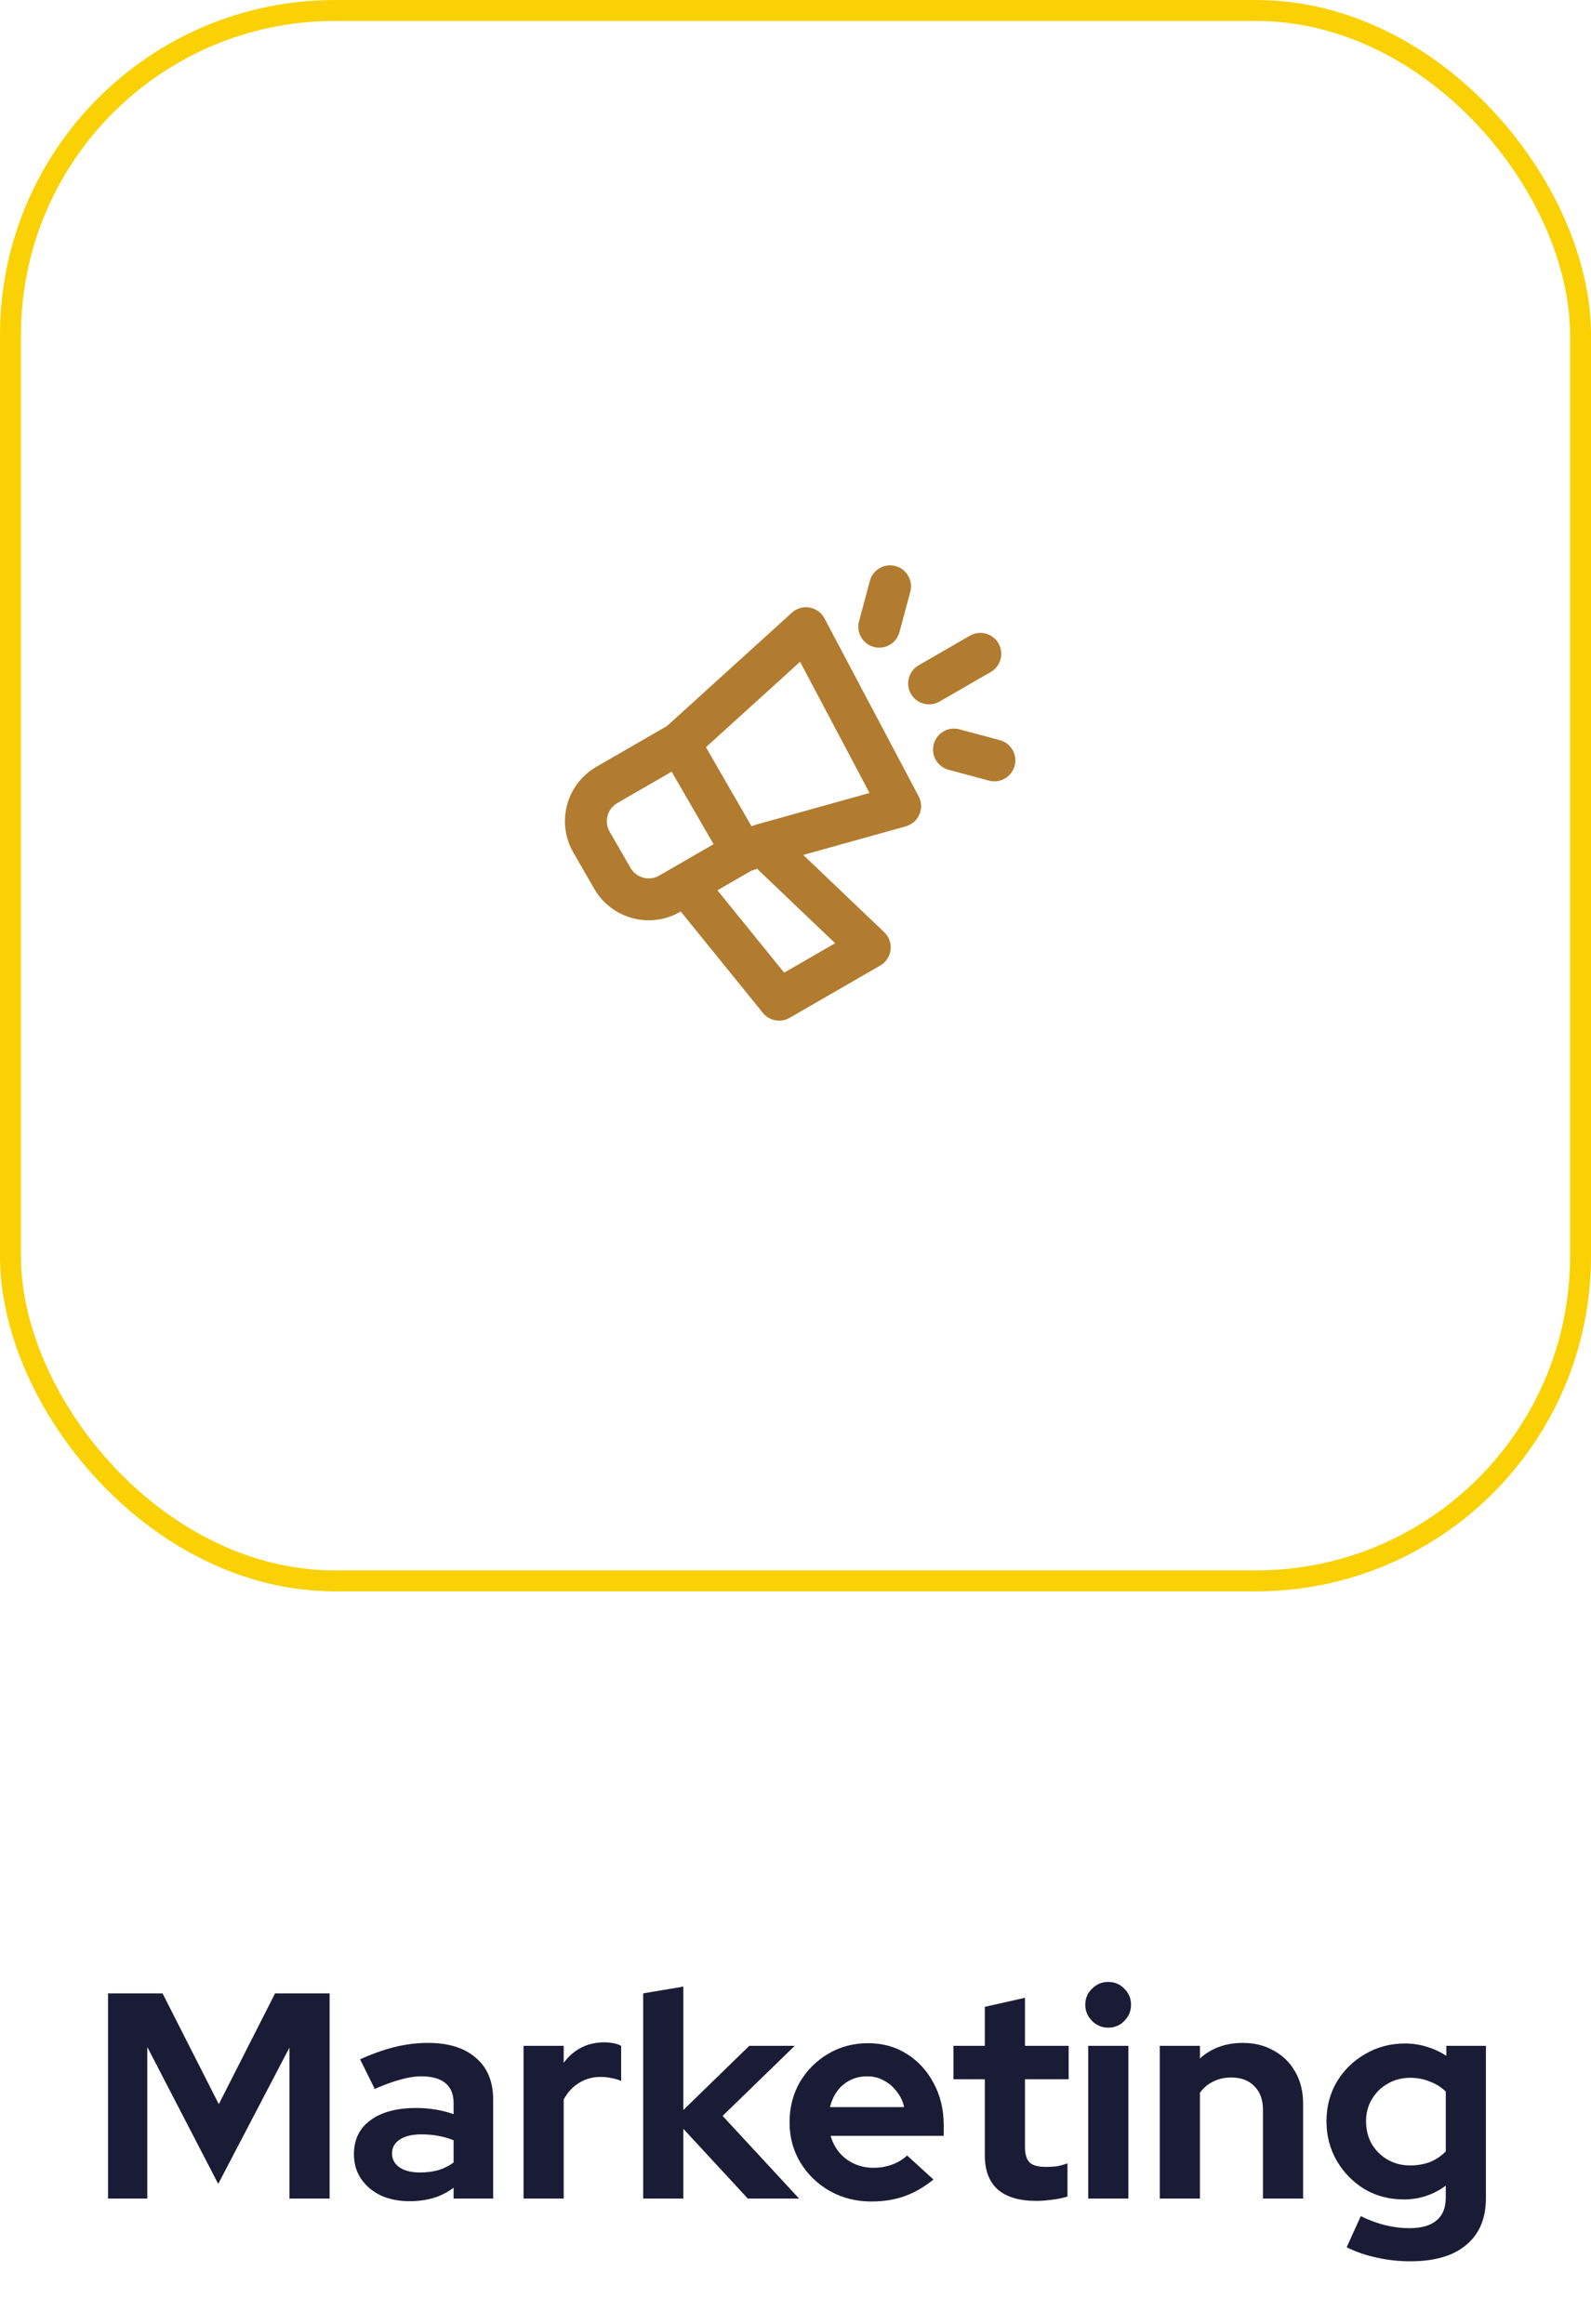<svg width="76" height="111" viewBox="0 0 76 111" fill="none" xmlns="http://www.w3.org/2000/svg">
<rect x="0.5" y="0.5" width="75" height="75" rx="15.5" stroke="#F9D104"/>
<path d="M41.035 29.673C40.892 30.207 41.208 30.755 41.742 30.898C42.275 31.041 42.823 30.724 42.966 30.191L43.484 28.259C43.627 27.726 43.31 27.177 42.777 27.034C42.243 26.891 41.695 27.208 41.552 27.741L41.035 29.673Z" fill="#B17C2F"/>
<path fill-rule="evenodd" clip-rule="evenodd" d="M39.384 29.532C39.24 29.259 38.977 29.069 38.673 29.015C38.369 28.962 38.057 29.052 37.828 29.26L31.859 34.675L28.487 36.621C27.053 37.449 26.56 39.283 27.389 40.718L28.389 42.451C29.217 43.885 31.051 44.378 32.487 43.55L32.518 43.532L36.442 48.375C36.752 48.757 37.293 48.857 37.719 48.611L42.049 46.111C42.322 45.954 42.505 45.677 42.542 45.364C42.58 45.052 42.468 44.739 42.24 44.522L38.371 40.831L43.269 39.464C43.561 39.382 43.8 39.173 43.919 38.895C44.039 38.617 44.026 38.3 43.884 38.032L39.384 29.532ZM29.487 38.353L32.085 36.853L34.085 40.317L31.487 41.818C31.009 42.093 30.398 41.93 30.121 41.451L29.121 39.718C28.845 39.241 29.008 38.63 29.487 38.353ZM34.271 42.519L35.873 41.594L36.164 41.49L39.893 45.047L37.459 46.453L34.271 42.519ZM36.071 39.399L35.9 39.461L33.721 35.686L38.219 31.606L41.536 37.871L36.139 39.378C36.116 39.384 36.094 39.391 36.071 39.399Z" fill="#B17C2F"/>
<path d="M47.33 32.092C47.809 31.816 47.972 31.204 47.696 30.726C47.42 30.248 46.809 30.084 46.33 30.36L43.881 31.774C43.403 32.05 43.239 32.662 43.515 33.14C43.791 33.619 44.403 33.782 44.881 33.506L47.33 32.092Z" fill="#B17C2F"/>
<path d="M44.604 35.538C44.747 35.005 45.296 34.688 45.829 34.831L47.761 35.349C48.294 35.492 48.611 36.04 48.468 36.574C48.325 37.107 47.777 37.424 47.243 37.281L45.312 36.763C44.778 36.62 44.461 36.072 44.604 35.538Z" fill="#B17C2F"/>
<path d="M5.16 105V95.2H7.764L10.452 100.492L13.14 95.2H15.744V105H13.826V97.79L10.424 104.3L7.036 97.762V105H5.16ZM19.567 105.126C19.045 105.126 18.583 105.033 18.181 104.846C17.78 104.65 17.467 104.384 17.243 104.048C17.019 103.712 16.907 103.325 16.907 102.886C16.907 102.186 17.169 101.645 17.691 101.262C18.223 100.87 18.951 100.674 19.875 100.674C20.51 100.674 21.107 100.772 21.667 100.968V100.436C21.667 100.016 21.537 99.699 21.275 99.484C21.014 99.269 20.631 99.162 20.127 99.162C19.819 99.162 19.488 99.213 19.133 99.316C18.779 99.409 18.368 99.559 17.901 99.764L17.201 98.35C17.78 98.089 18.331 97.893 18.853 97.762C19.385 97.631 19.917 97.566 20.449 97.566C21.429 97.566 22.19 97.804 22.731 98.28C23.282 98.747 23.557 99.409 23.557 100.268V105H21.667V104.482C21.369 104.706 21.047 104.869 20.701 104.972C20.356 105.075 19.978 105.126 19.567 105.126ZM18.727 102.844C18.727 103.124 18.849 103.348 19.091 103.516C19.334 103.675 19.656 103.754 20.057 103.754C20.375 103.754 20.669 103.717 20.939 103.642C21.21 103.558 21.453 103.437 21.667 103.278V102.214C21.434 102.121 21.191 102.051 20.939 102.004C20.687 101.957 20.417 101.934 20.127 101.934C19.689 101.934 19.343 102.018 19.091 102.186C18.849 102.345 18.727 102.564 18.727 102.844ZM25.009 105V97.706H26.927V98.518C27.16 98.201 27.44 97.958 27.767 97.79C28.094 97.622 28.462 97.538 28.873 97.538C29.228 97.547 29.494 97.603 29.671 97.706V99.386C29.531 99.321 29.377 99.274 29.209 99.246C29.041 99.209 28.868 99.19 28.691 99.19C28.318 99.19 27.977 99.283 27.669 99.47C27.361 99.657 27.114 99.923 26.927 100.268V105H25.009ZM30.724 105V95.2L32.642 94.878V100.772L35.792 97.706H37.962L34.518 101.052L38.172 105H35.722L32.642 101.668V105H30.724ZM41.622 105.14C40.894 105.14 40.231 104.972 39.634 104.636C39.046 104.3 38.579 103.847 38.234 103.278C37.889 102.709 37.716 102.069 37.716 101.36C37.716 100.651 37.879 100.011 38.206 99.442C38.542 98.873 38.995 98.42 39.564 98.084C40.133 97.748 40.768 97.58 41.468 97.58C42.168 97.58 42.789 97.753 43.33 98.098C43.871 98.443 44.296 98.91 44.604 99.498C44.921 100.086 45.08 100.753 45.08 101.5V102.004H39.676C39.76 102.293 39.895 102.555 40.082 102.788C40.278 103.021 40.516 103.203 40.796 103.334C41.085 103.465 41.393 103.53 41.72 103.53C42.047 103.53 42.345 103.479 42.616 103.376C42.896 103.273 43.134 103.129 43.33 102.942L44.59 104.09C44.142 104.454 43.68 104.72 43.204 104.888C42.737 105.056 42.21 105.14 41.622 105.14ZM39.648 100.632H43.19C43.125 100.343 43.003 100.091 42.826 99.876C42.658 99.652 42.453 99.479 42.21 99.358C41.977 99.227 41.715 99.162 41.426 99.162C41.127 99.162 40.857 99.223 40.614 99.344C40.371 99.465 40.166 99.638 39.998 99.862C39.839 100.077 39.723 100.333 39.648 100.632ZM49.508 105.112C48.696 105.112 48.08 104.93 47.66 104.566C47.249 104.193 47.044 103.651 47.044 102.942V99.302H45.546V97.706H47.044V95.844L48.962 95.41V97.706H51.048V99.302H48.962V102.55C48.962 102.886 49.037 103.129 49.186 103.278C49.335 103.418 49.597 103.488 49.97 103.488C50.157 103.488 50.325 103.479 50.474 103.46C50.633 103.432 50.805 103.385 50.992 103.32V104.902C50.796 104.967 50.549 105.019 50.25 105.056C49.961 105.093 49.713 105.112 49.508 105.112ZM51.983 105V97.706H53.901V105H51.983ZM52.935 96.838C52.637 96.838 52.38 96.731 52.166 96.516C51.951 96.301 51.843 96.045 51.843 95.746C51.843 95.438 51.951 95.181 52.166 94.976C52.38 94.761 52.637 94.654 52.935 94.654C53.243 94.654 53.5 94.761 53.706 94.976C53.92 95.181 54.028 95.438 54.028 95.746C54.028 96.045 53.92 96.301 53.706 96.516C53.5 96.731 53.243 96.838 52.935 96.838ZM55.401 105V97.706H57.319V98.308C57.87 97.813 58.551 97.566 59.364 97.566C59.933 97.566 60.432 97.692 60.861 97.944C61.3 98.187 61.641 98.527 61.883 98.966C62.126 99.395 62.248 99.899 62.248 100.478V105H60.33V100.758C60.33 100.282 60.194 99.909 59.923 99.638C59.653 99.358 59.284 99.218 58.818 99.218C58.491 99.218 58.202 99.283 57.95 99.414C57.697 99.535 57.487 99.713 57.319 99.946V105H55.401ZM67.368 107.996C66.808 107.996 66.267 107.935 65.744 107.814C65.222 107.702 64.75 107.539 64.33 107.324L65.002 105.84C65.404 106.036 65.796 106.181 66.178 106.274C66.561 106.367 66.944 106.414 67.326 106.414C67.896 106.414 68.325 106.293 68.614 106.05C68.913 105.807 69.062 105.443 69.062 104.958V104.384C68.465 104.823 67.798 105.042 67.06 105.042C66.37 105.042 65.744 104.879 65.184 104.552C64.634 104.216 64.19 103.763 63.854 103.194C63.528 102.625 63.364 101.995 63.364 101.304C63.364 100.613 63.528 99.988 63.854 99.428C64.19 98.868 64.643 98.425 65.212 98.098C65.782 97.762 66.416 97.594 67.116 97.594C67.471 97.594 67.816 97.645 68.152 97.748C68.488 97.851 68.801 97.995 69.09 98.182V97.706H70.98V104.986C70.98 105.947 70.668 106.689 70.042 107.212C69.426 107.735 68.535 107.996 67.368 107.996ZM67.354 103.418C67.709 103.418 68.031 103.362 68.32 103.25C68.61 103.129 68.857 102.961 69.062 102.746V99.89C68.857 99.685 68.605 99.526 68.306 99.414C68.017 99.293 67.704 99.232 67.368 99.232C66.967 99.232 66.608 99.325 66.29 99.512C65.973 99.689 65.721 99.937 65.534 100.254C65.348 100.562 65.254 100.912 65.254 101.304C65.254 101.705 65.343 102.065 65.52 102.382C65.707 102.699 65.959 102.951 66.276 103.138C66.603 103.325 66.962 103.418 67.354 103.418Z" fill="#1A1B35"/>
</svg>

